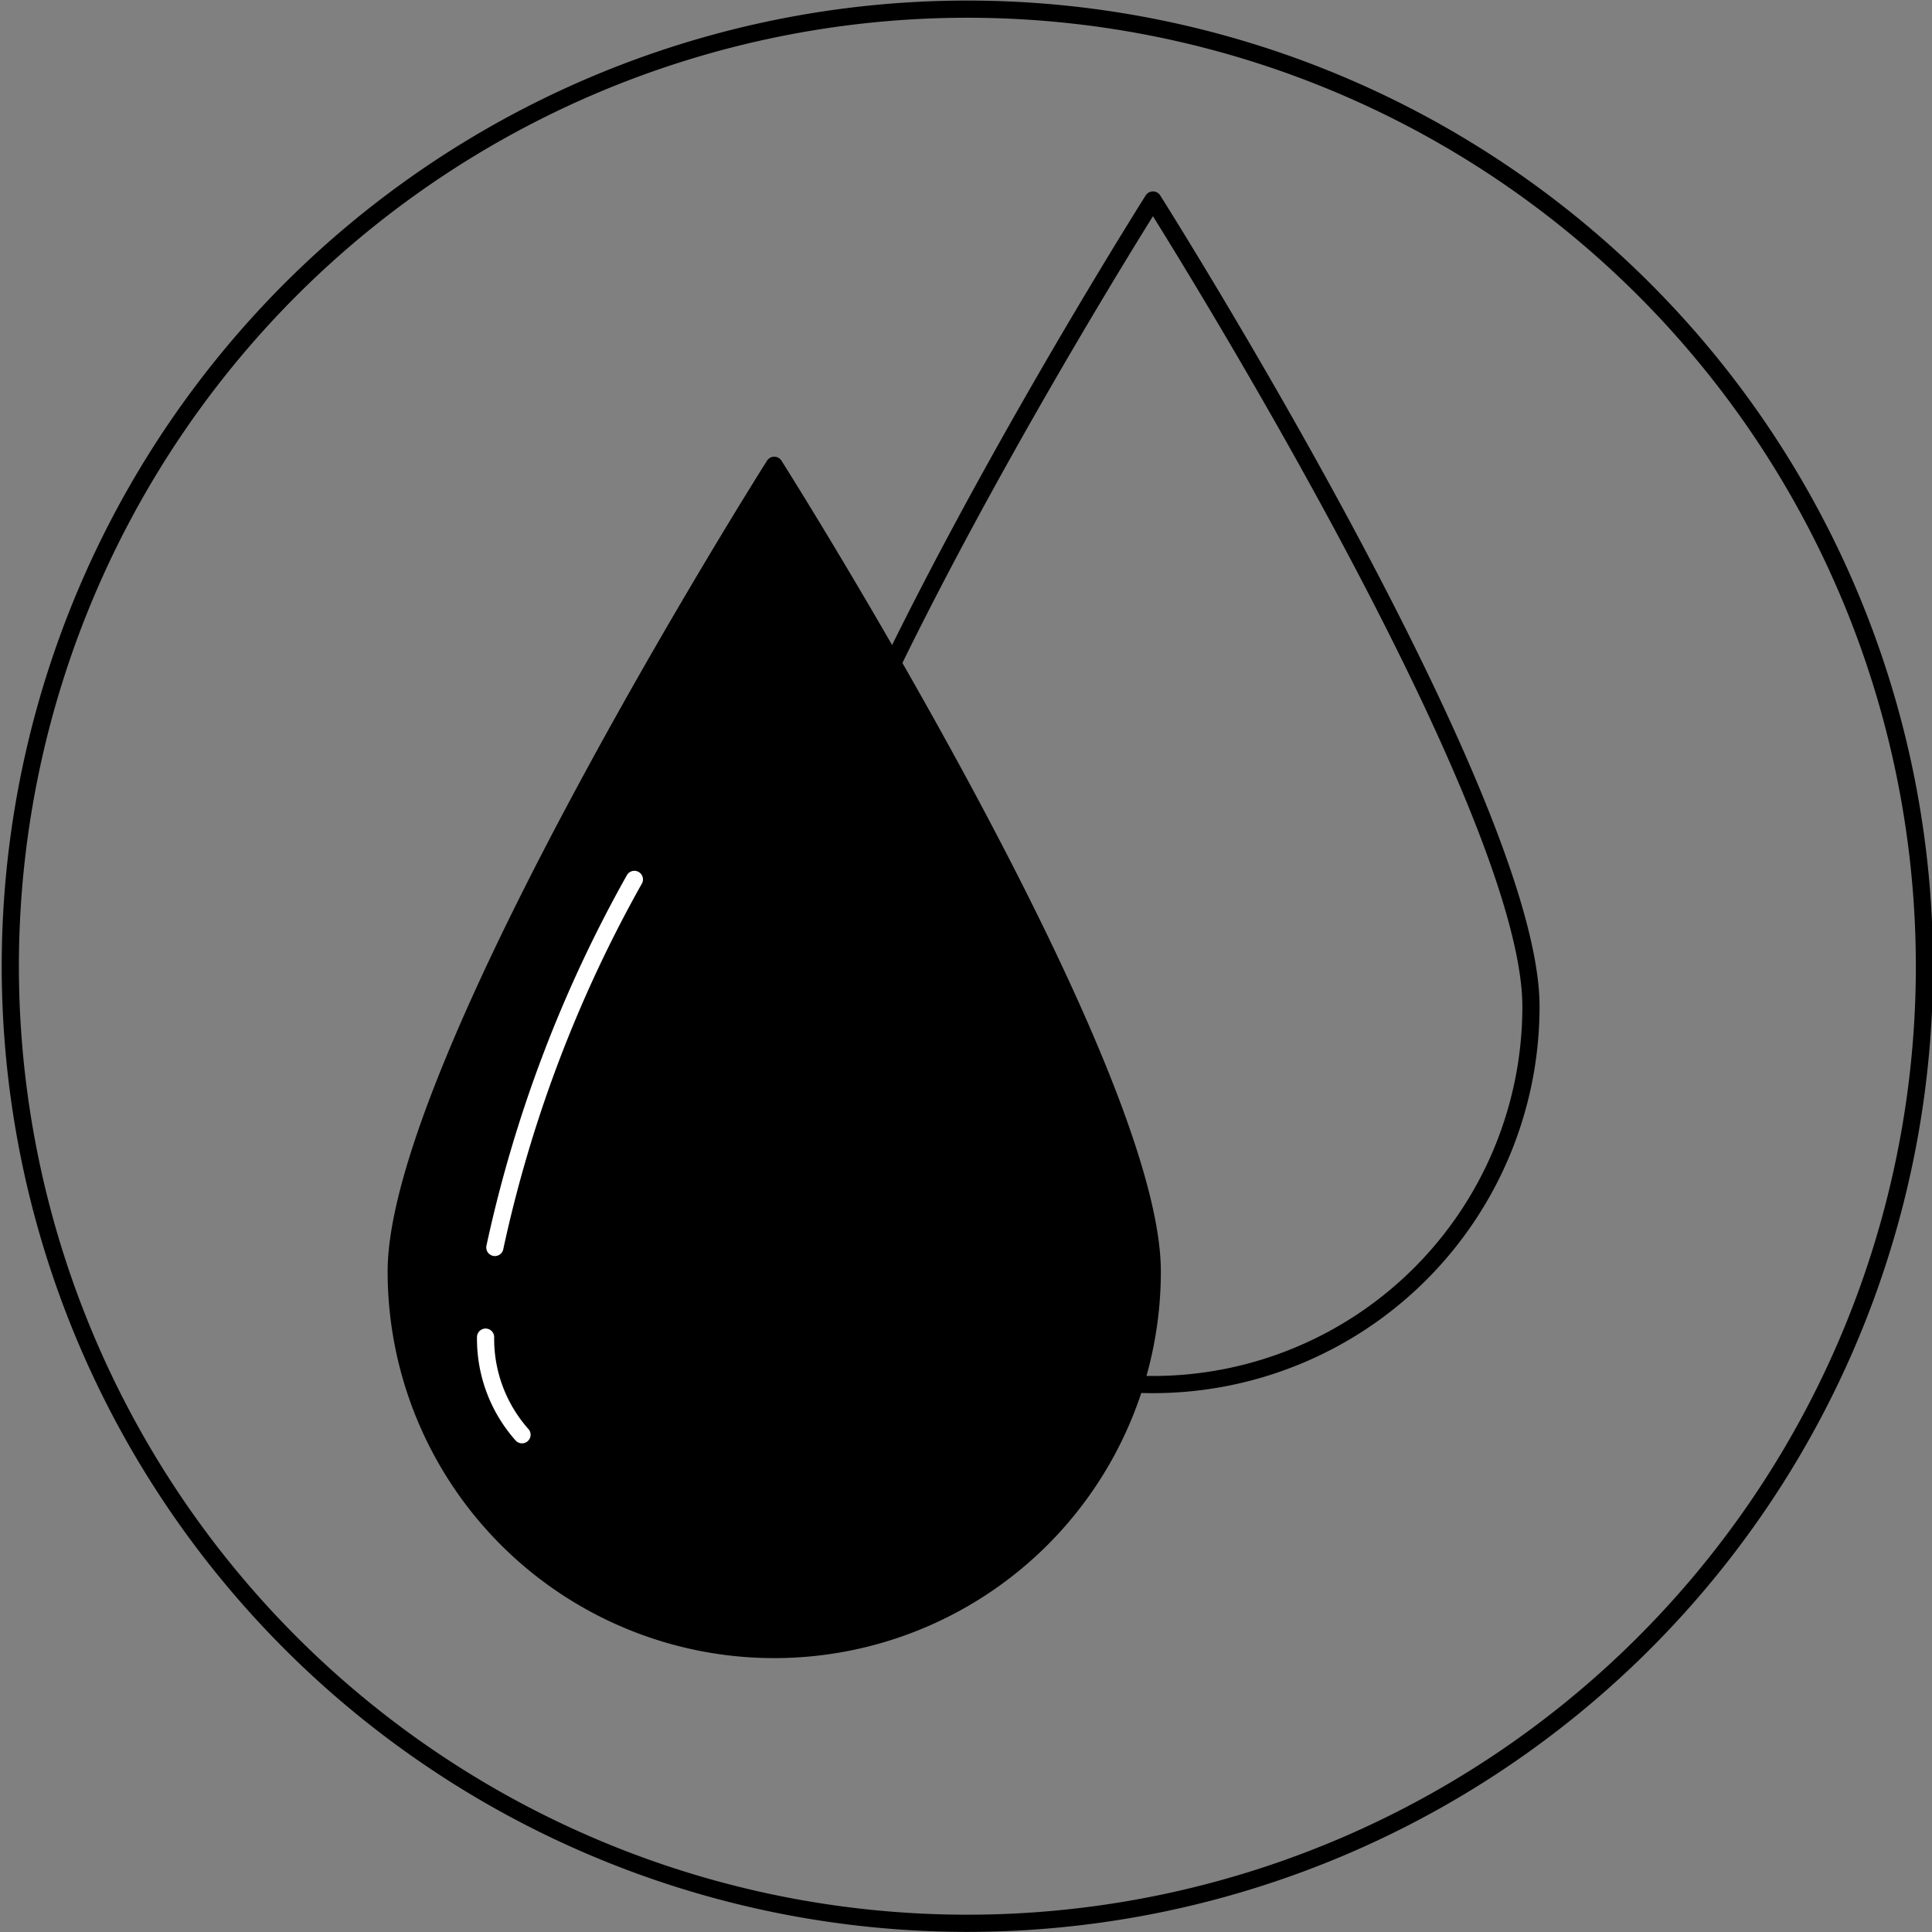 <svg xmlns="http://www.w3.org/2000/svg" viewBox="0 0 56.22 56.22"><rect x="0" y="0" width="56.22" height="56.22" fill="#808080" stroke="none"/><defs><style>.cls-1,.cls-3{fill:none;}.cls-1,.cls-2{stroke:#000;}.cls-1,.cls-2,.cls-3{stroke-linecap:round;stroke-linejoin:round;stroke-width:0.5px;}.cls-3{stroke:#fff;}</style></defs><title>Element 5</title><g id="Ebene_2" data-name="Ebene 2"><g id="Layer_2" data-name="Layer 2"><path class="cls-1" d="M44.55,29.29a11,11,0,0,1-22,0c0-6.08,11-23.47,11-23.47S44.55,23.21,44.55,29.29Z"/><path class="cls-2" d="M33.53,37a11,11,0,0,1-22,0c0-6.08,11-23.46,11-23.46S33.53,30.92,33.53,37Z"/><path class="cls-3" d="M18.46,25.59A38.38,38.38,0,0,0,14.4,36.3"/><path class="cls-3" d="M14.13,38.91a4.2,4.2,0,0,0,1.06,2.84"/><path class="cls-1" d="M56,28.11A27.85,27.85,0,1,1,47.41,8,27.86,27.86,0,0,1,56,28.11Z"/></g></g></svg>